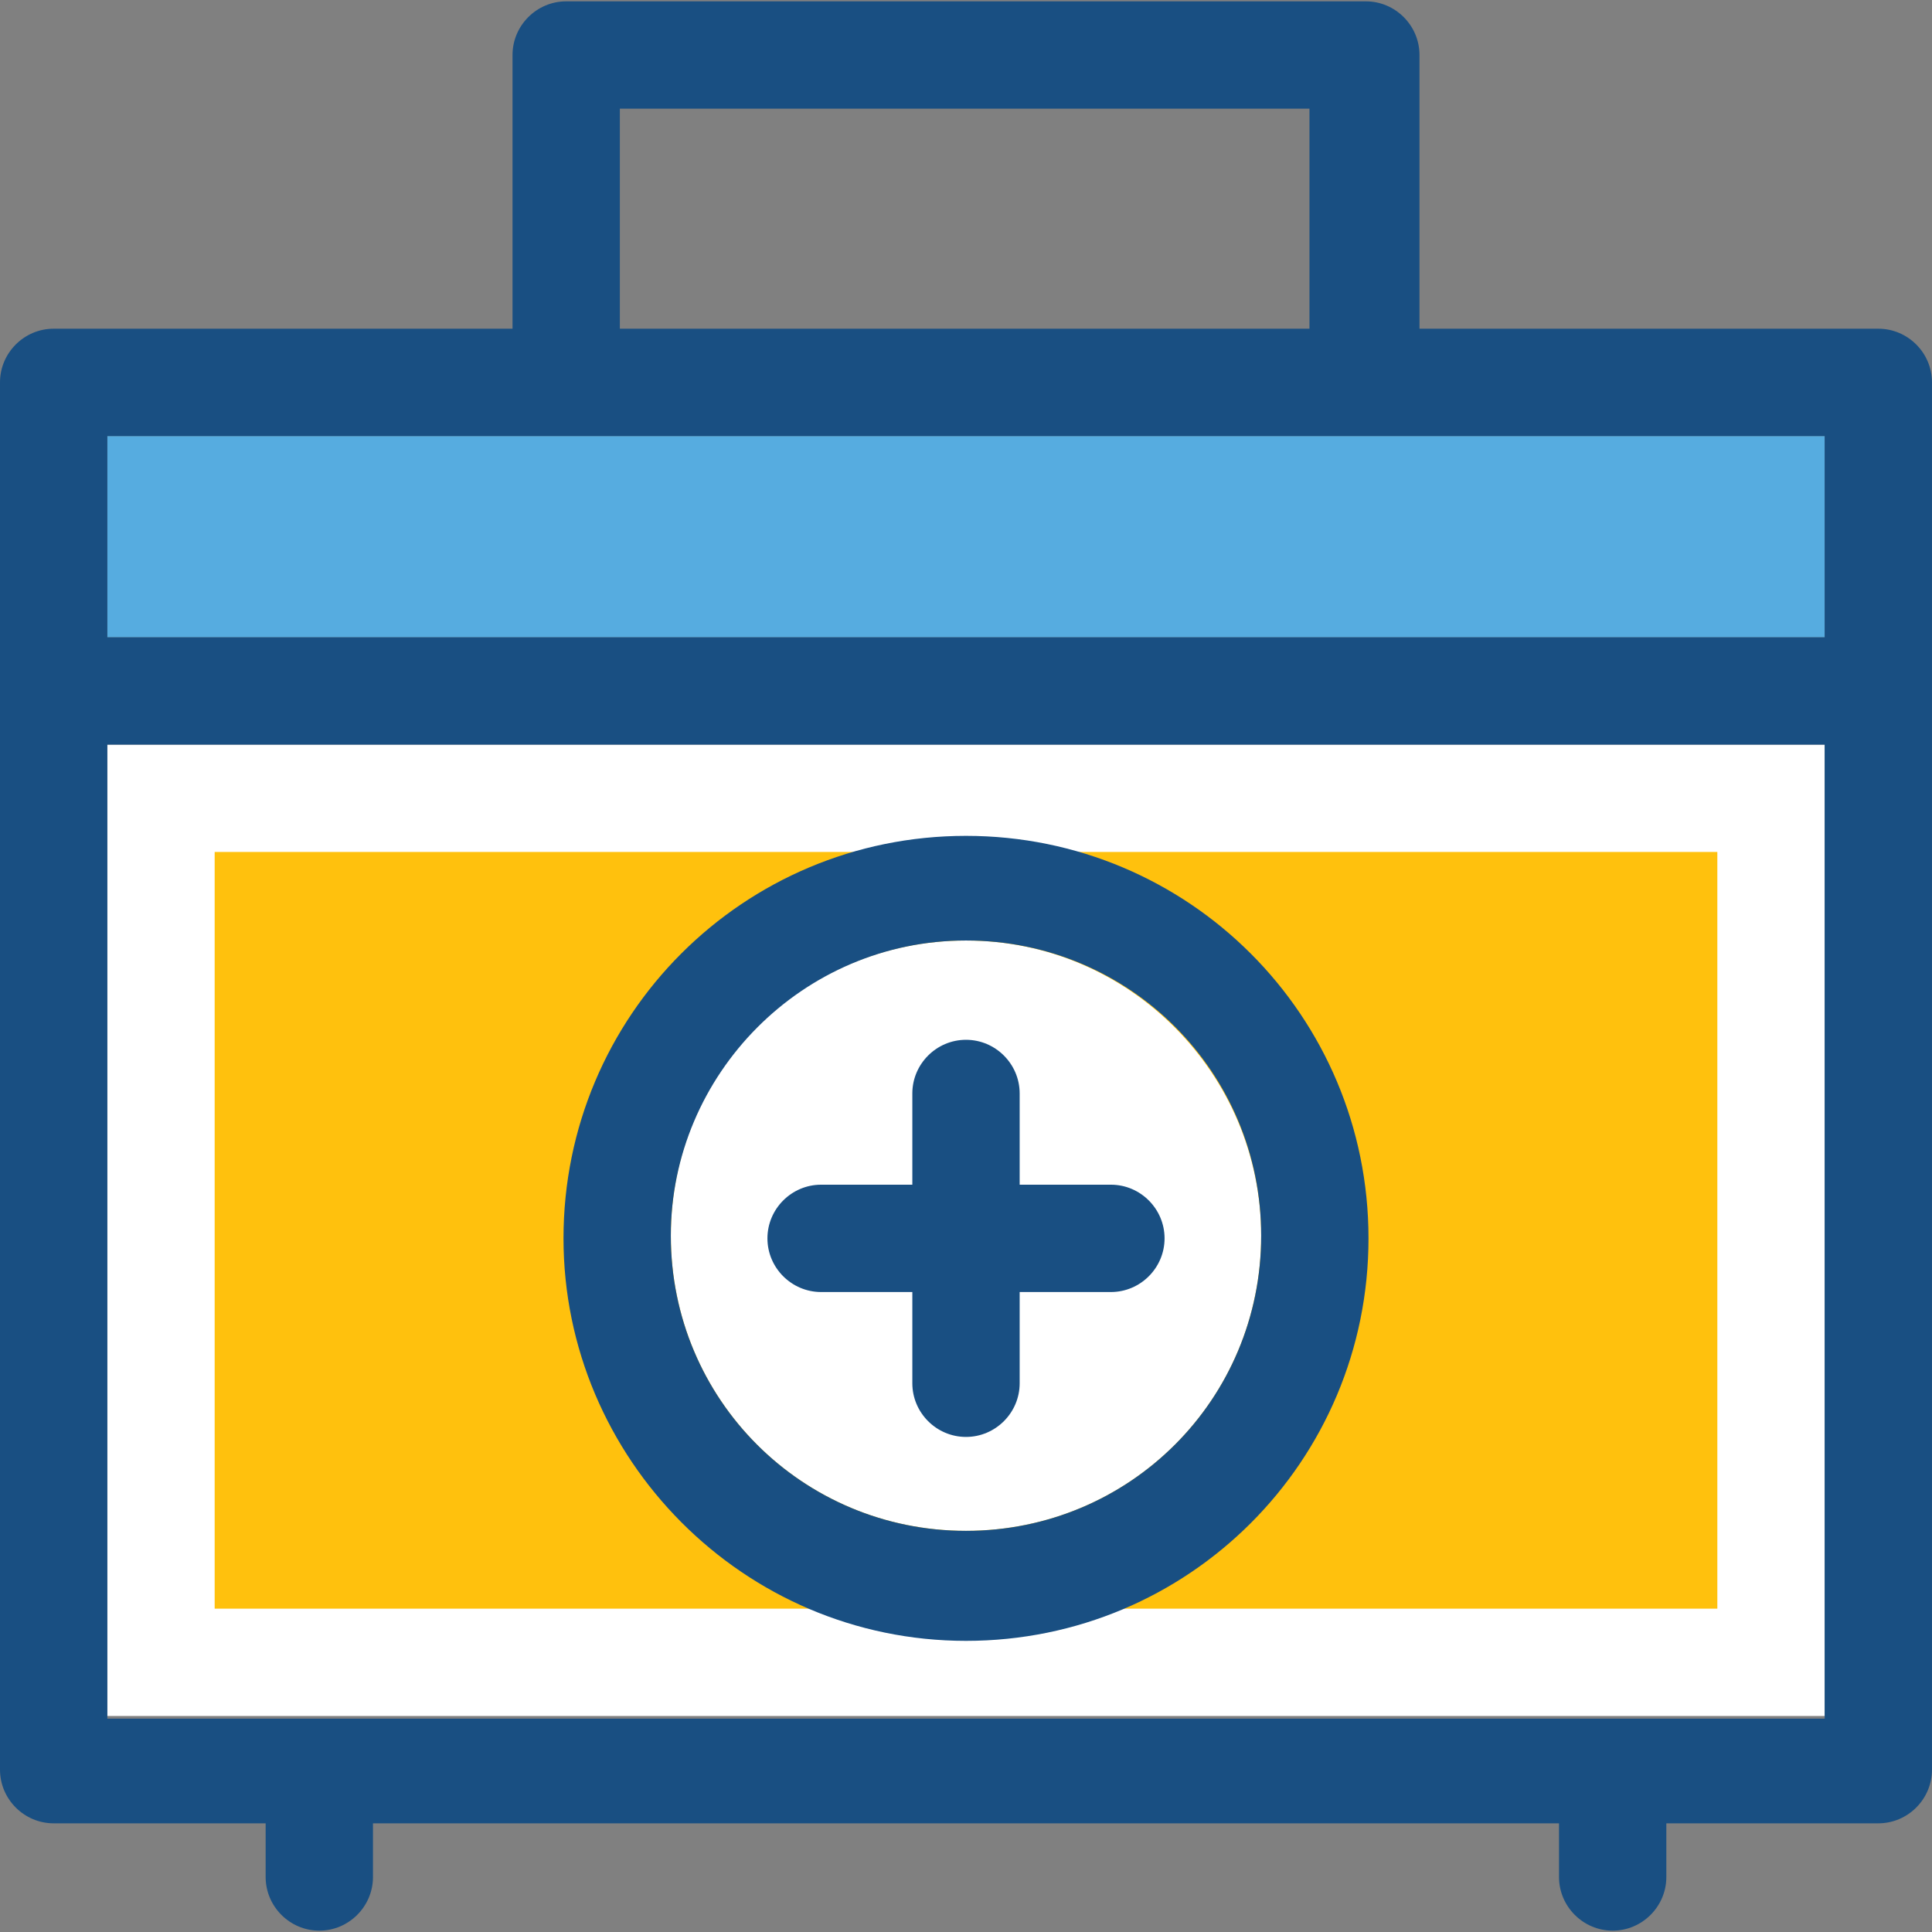 <?xml version="1.0" encoding="iso-8859-1"?>
<!-- Uploaded to: SVG Repo, www.svgrepo.com, Generator: SVG Repo Mixer Tools -->
<svg version="1.1" id="Layer_1" xmlns="http://www.w3.org/2000/svg" xmlns:xlink="http://www.w3.org/1999/xlink" 
	 viewBox="0 0 504.986 504.986" xml:space="preserve">
<rect x="0" y="0" width="504.986" height="504.986" fill="#808080" stroke="none"/>
<rect x="28.055" y="113.973" style="fill:#56ACE0;" width="448.877" height="52.603"/>
<rect x="28.055" y="194.63" style="fill:#FFFFFF;" width="448.877" height="253.896"/>
<rect x="56.11" y="222.685" style="fill:#FFC10D;" width="392.767" height="197.786"/>
<path style="fill:#FFFFFF;" d="M252.493,245.83c-42.784,0-77.151,34.367-77.151,77.151s34.367,77.151,77.151,77.151
	s77.151-34.367,77.151-77.151C329.644,280.899,295.277,245.83,252.493,245.83z"/>
<g>
	<path style="fill:#194F82;" d="M490.959,85.918H371.025v-71.54c0-7.715-6.312-14.027-14.027-14.027H147.989
		c-7.715,0-14.027,6.312-14.027,14.027v71.54H14.027C6.312,85.918,0,92.23,0,99.945v362.608c0,7.715,6.312,14.027,14.027,14.027
		h55.408v14.027c0,7.715,6.312,14.027,14.027,14.027s14.027-6.312,14.027-14.027v-14.027h310.005v14.027
		c0,7.715,6.312,14.027,14.027,14.027s14.027-6.312,14.027-14.027v-14.027h55.408c7.715,0,14.027-6.312,14.027-14.027V99.945
		C504.986,92.23,498.674,85.918,490.959,85.918z M162.016,28.405h180.252v57.512H162.016V28.405z M476.932,449.227H28.055V194.63
		h448.877V449.227z M476.932,166.575H28.055v-52.603h448.877V166.575z"/>
	<path style="fill:#194F82;" d="M252.493,428.888c58.214,0,105.205-46.992,105.205-105.206s-46.992-105.205-105.205-105.205
		s-105.205,46.992-105.205,105.205C147.288,381.195,194.279,428.888,252.493,428.888z M252.493,245.83
		c42.784,0,77.151,34.367,77.151,77.151s-34.367,77.151-77.151,77.151s-77.151-34.367-77.151-77.151
		C175.342,280.899,209.71,245.83,252.493,245.83z"/>
	<path style="fill:#194F82;" d="M214.619,337.71h23.847v23.847c0,7.715,6.312,14.027,14.027,14.027
		c7.715,0,14.027-6.312,14.027-14.027V337.71h23.847c7.715,0,14.027-6.312,14.027-14.027s-6.312-14.027-14.027-14.027h-23.847
		v-23.847c0-7.715-6.312-14.027-14.027-14.027c-7.715,0-14.027,6.312-14.027,14.027v23.847h-23.847
		c-7.715,0-14.027,6.312-14.027,14.027C200.592,331.397,206.904,337.71,214.619,337.71z"/>
</g>
</svg>